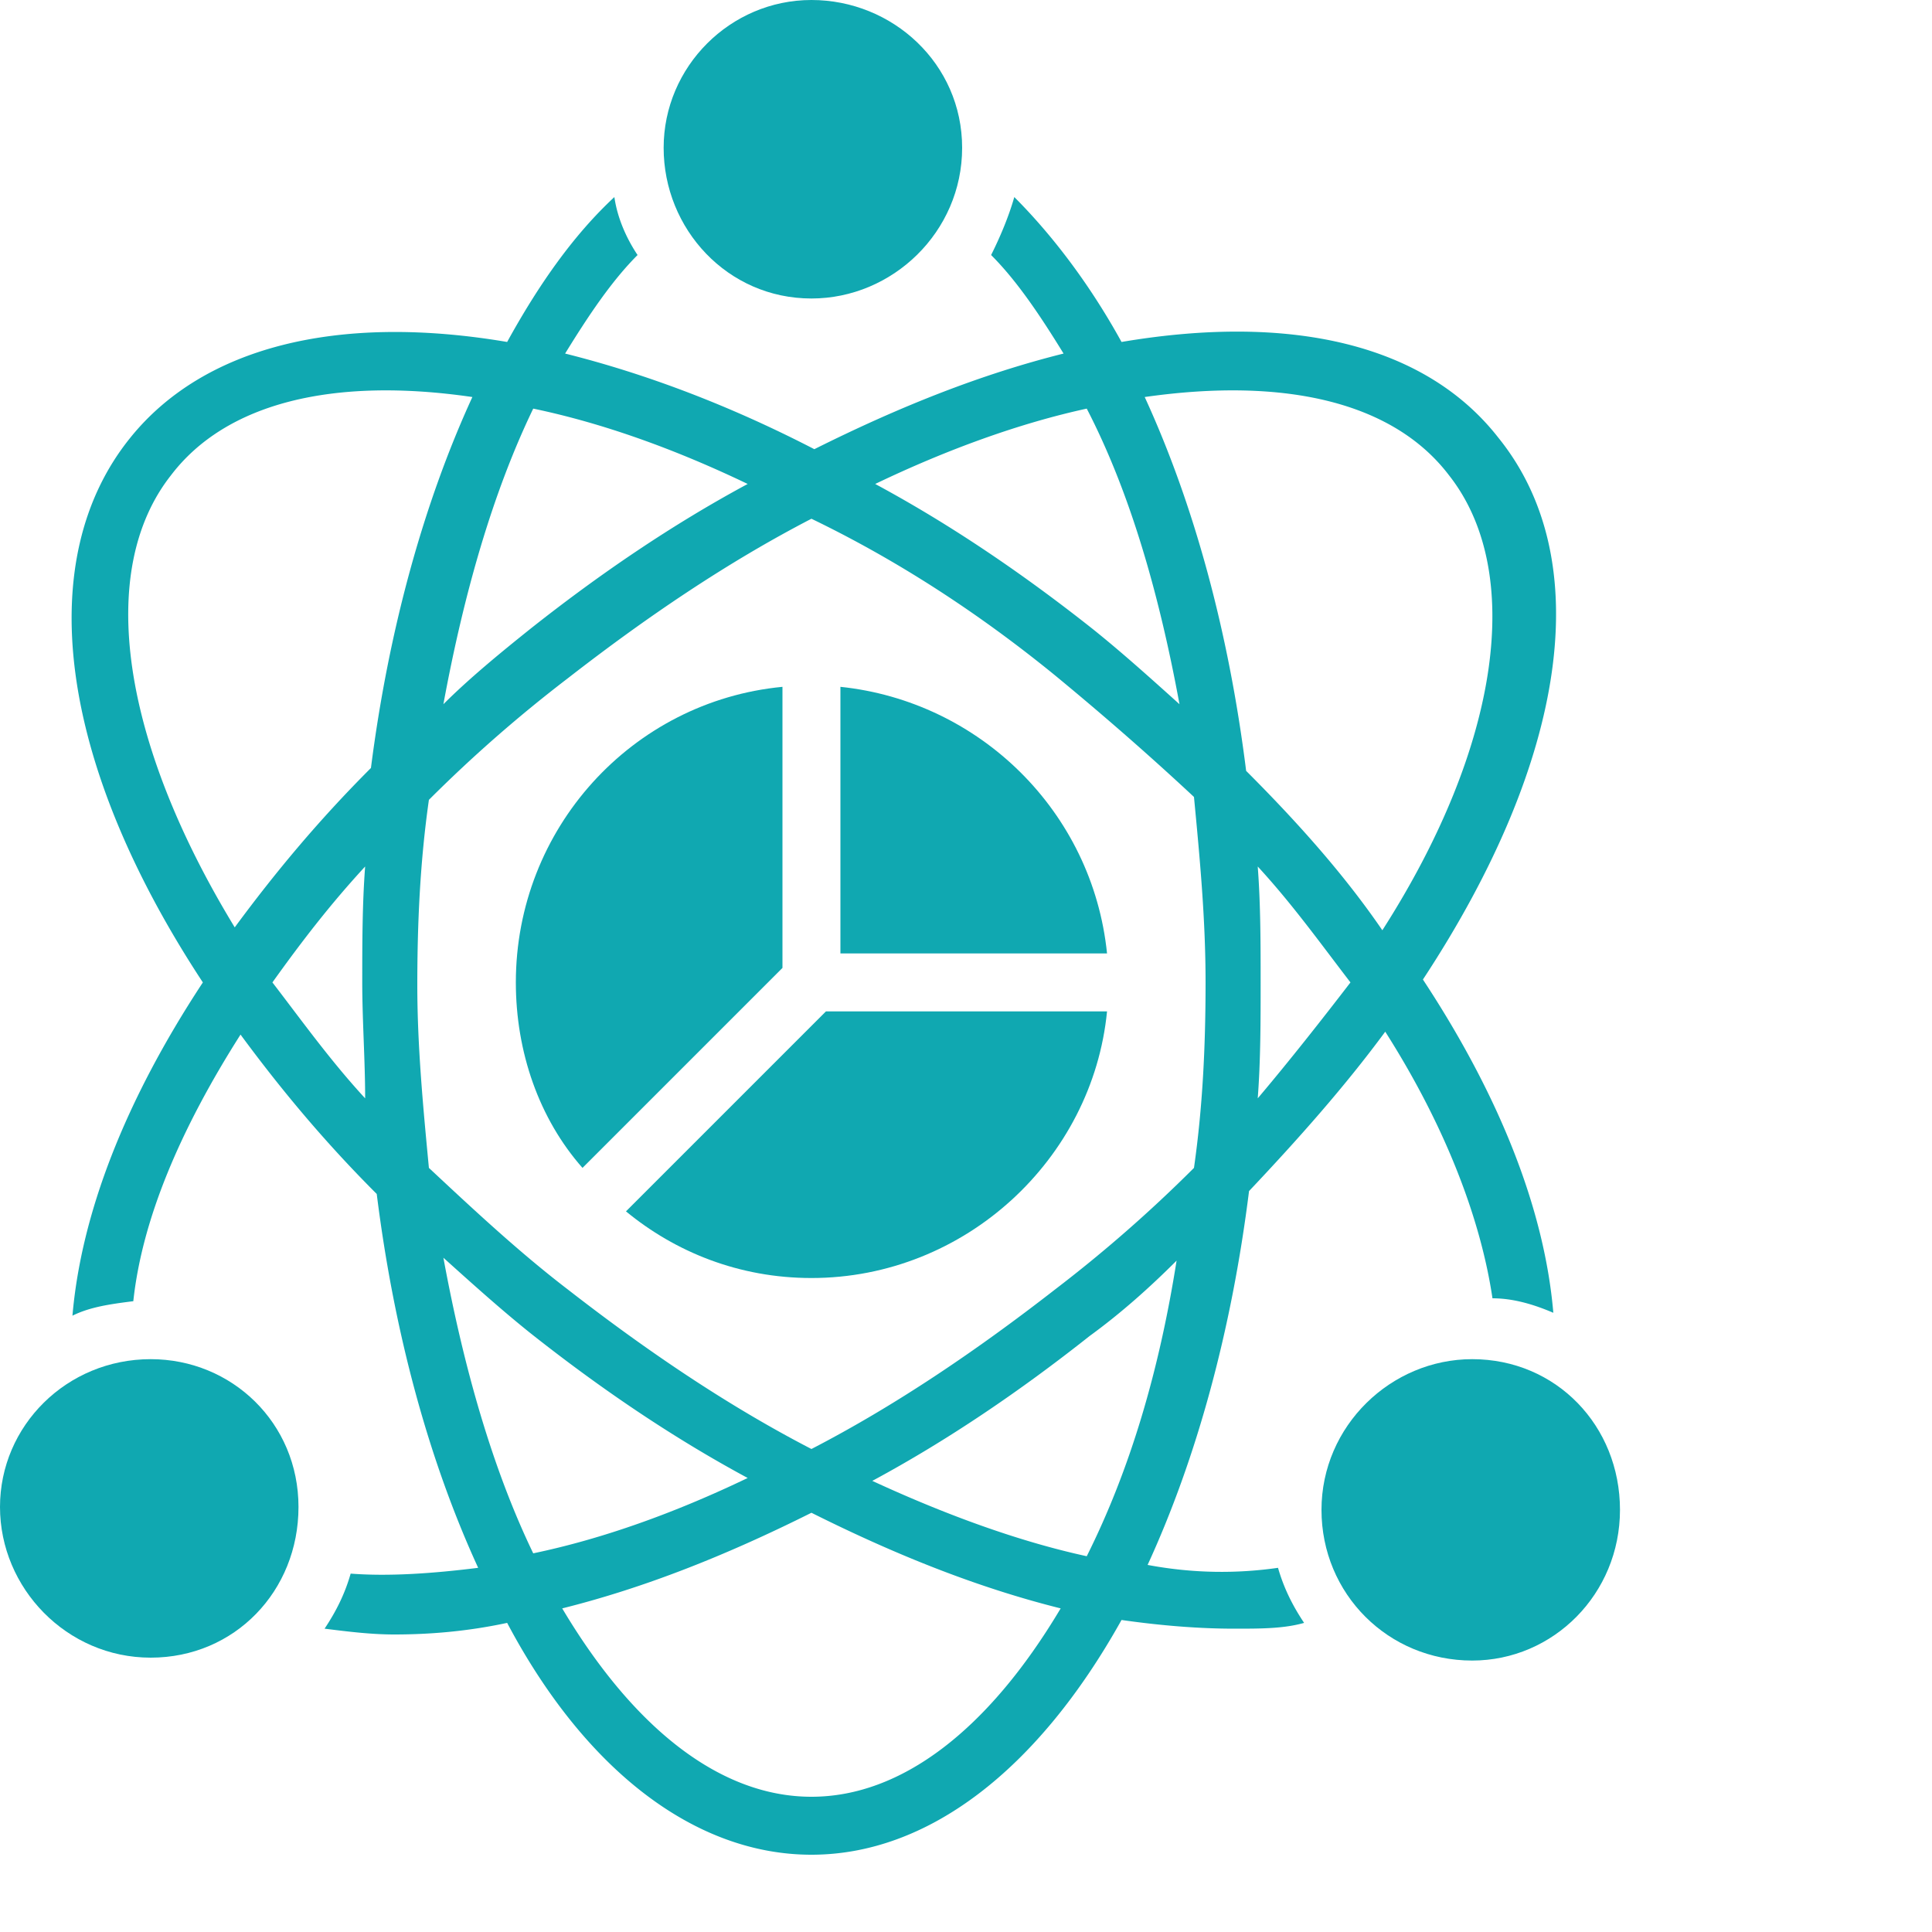  <svg
    xmlns="http://www.w3.org/2000/svg" 
    width="40"
    height="40"
    className="css-1j8o68f"
    viewBox="0 0 75 75"
  >
    <defs id="SvgjsDefs6199">
      <linearGradient id="SvgjsLinearGradient6206">
        <stop
          id="SvgjsStop6207"
          offset="0"
          stopColor="#10a8b1"
        />
        <stop
          id="SvgjsStop6208"
          offset="1"
          stopColor="#10a8b1"
        />
      </linearGradient>
    </defs>
    <g
      xmlns="http://www.w3.org/2000/svg"
      id="SvgjsG6200"
      fill="#10a8b1"
      transform="translate(-5.625 -1.125) scale(1.125)"
    >
      <path d="M44.6 55c1.7-3.7 2.9-8.1 3.5-12.9 1.7-1.8 3.3-3.6 4.7-5.5 2.1 3.3 3.3 6.5 3.7 9.2.7 0 1.4.2 2.1.5-.3-3.5-1.8-7.4-4.5-11.5 5-7.6 6-14.5 2.6-18.7-2.5-3.2-7.1-4.3-13-3.3-1.1-2-2.4-3.7-3.7-5-.2.7-.5 1.4-.8 2 .9.9 1.7 2.1 2.5 3.4-2.8.7-5.6 1.8-8.6 3.3-2.9-1.5-5.8-2.6-8.6-3.3.8-1.3 1.6-2.5 2.5-3.4-.4-.6-.7-1.3-.8-2-1.4 1.3-2.6 3-3.7 5-5.9-1-10.5.2-13 3.3C6.1 20.3 7 27.3 12 34.9c-2.7 4.1-4.2 8-4.5 11.5.6-.3 1.3-.4 2.1-.5.3-2.8 1.6-5.9 3.7-9.2 1.4 1.9 2.9 3.7 4.7 5.5.6 4.8 1.8 9.2 3.5 12.9-1.6.2-3.1.3-4.4.2-.2.7-.5 1.3-.9 1.9.8.1 1.6.2 2.4.2 1.2 0 2.5-.1 3.9-.4 2.7 5.1 6.5 8 10.5 8s7.8-2.9 10.7-8.1c1.4.2 2.7.3 3.9.3.9 0 1.7 0 2.4-.2-.4-.6-.7-1.2-.9-1.9-1.4.2-2.9.2-4.5-.1zm-2.1-.3c-2.3-.5-4.8-1.4-7.4-2.6 2.6-1.4 5.1-3.1 7.5-5 1.1-.8 2.1-1.7 3-2.6-.6 3.8-1.6 7.2-3.1 10.2zm5.9-15.8c.1-1.3.1-2.7.1-4 0-1.3 0-2.7-.1-4 1.2 1.3 2.2 2.7 3.2 4-1 1.3-2.1 2.7-3.2 4zM55 17.4c2.6 3.3 1.8 9.3-2.3 15.7-1.3-1.9-2.9-3.7-4.7-5.5-.6-4.8-1.8-9.2-3.5-12.9 4.9-.7 8.6.2 10.5 2.7zm-12.5-2.3C44 18 45 21.5 45.7 25.3c-1-.9-2-1.8-3-2.6-2.4-1.9-4.9-3.6-7.5-5 2.5-1.2 5-2.1 7.3-2.6zm-1.1 9.2c1.7 1.4 3.3 2.8 4.8 4.2.2 2.1.4 4.2.4 6.4s-.1 4.3-.4 6.4a48.1 48.1 0 01-4.8 4.2c-2.7 2.1-5.5 4-8.4 5.5-2.9-1.5-5.7-3.4-8.4-5.5-1.7-1.3-3.3-2.8-4.8-4.2-.2-2.1-.4-4.2-.4-6.3 0-2.2.1-4.3.4-6.4 1.5-1.5 3.1-2.9 4.8-4.2 2.7-2.1 5.5-4 8.4-5.5 2.9 1.4 5.7 3.2 8.4 5.4zm-10.6-6.6c-2.6 1.4-5.1 3.1-7.5 5-1 .8-2.1 1.7-3 2.6.7-3.8 1.7-7.3 3.1-10.2 2.4.5 4.9 1.4 7.4 2.6zm-19.9-.3c1.9-2.5 5.6-3.4 10.4-2.7-1.7 3.7-2.9 8.1-3.5 12.8-1.8 1.8-3.3 3.6-4.7 5.5-3.9-6.4-4.8-12.3-2.2-15.6zm3.5 17.5c1-1.4 2-2.7 3.2-4-.1 1.3-.1 2.7-.1 4 0 1.3.1 2.7.1 4-1.2-1.3-2.2-2.7-3.2-4zm5.9 9.5c1 .9 2 1.8 3 2.6 2.4 1.9 4.9 3.6 7.5 5-2.5 1.2-5 2.1-7.4 2.6-1.4-2.9-2.4-6.4-3.1-10.2zM33 63c-3.1 0-6.1-2.3-8.6-6.5 2.8-.7 5.6-1.8 8.6-3.3 3 1.5 5.8 2.6 8.6 3.3-2.5 4.2-5.5 6.5-8.6 6.5z" />
      <path d="M25.1 41.3l6.9-6.9v-9.7c-5.2.5-9.2 4.9-9.2 10.2 0 2.4.8 4.7 2.3 6.4zM33 45.1c5.3 0 9.7-4.1 10.2-9.2h-9.7l-6.9 6.9c1.7 1.4 3.9 2.3 6.4 2.3zM34 24.7v9.2h9.2c-.5-4.9-4.4-8.7-9.2-9.2zM33 11.3c2.8 0 5.2-2.3 5.2-5.2S35.8 1 33 1s-5.1 2.3-5.1 5.1 2.2 5.2 5.1 5.2zM55.8 47.9c-2.8 0-5.2 2.3-5.2 5.2s2.3 5.2 5.2 5.2c2.8 0 5.1-2.3 5.1-5.2s-2.2-5.2-5.1-5.2zM10.2 47.9C7.3 47.9 5 50.2 5 53s2.3 5.2 5.2 5.2 5.1-2.3 5.1-5.2-2.3-5.1-5.1-5.1z" />
    </g>
</svg>